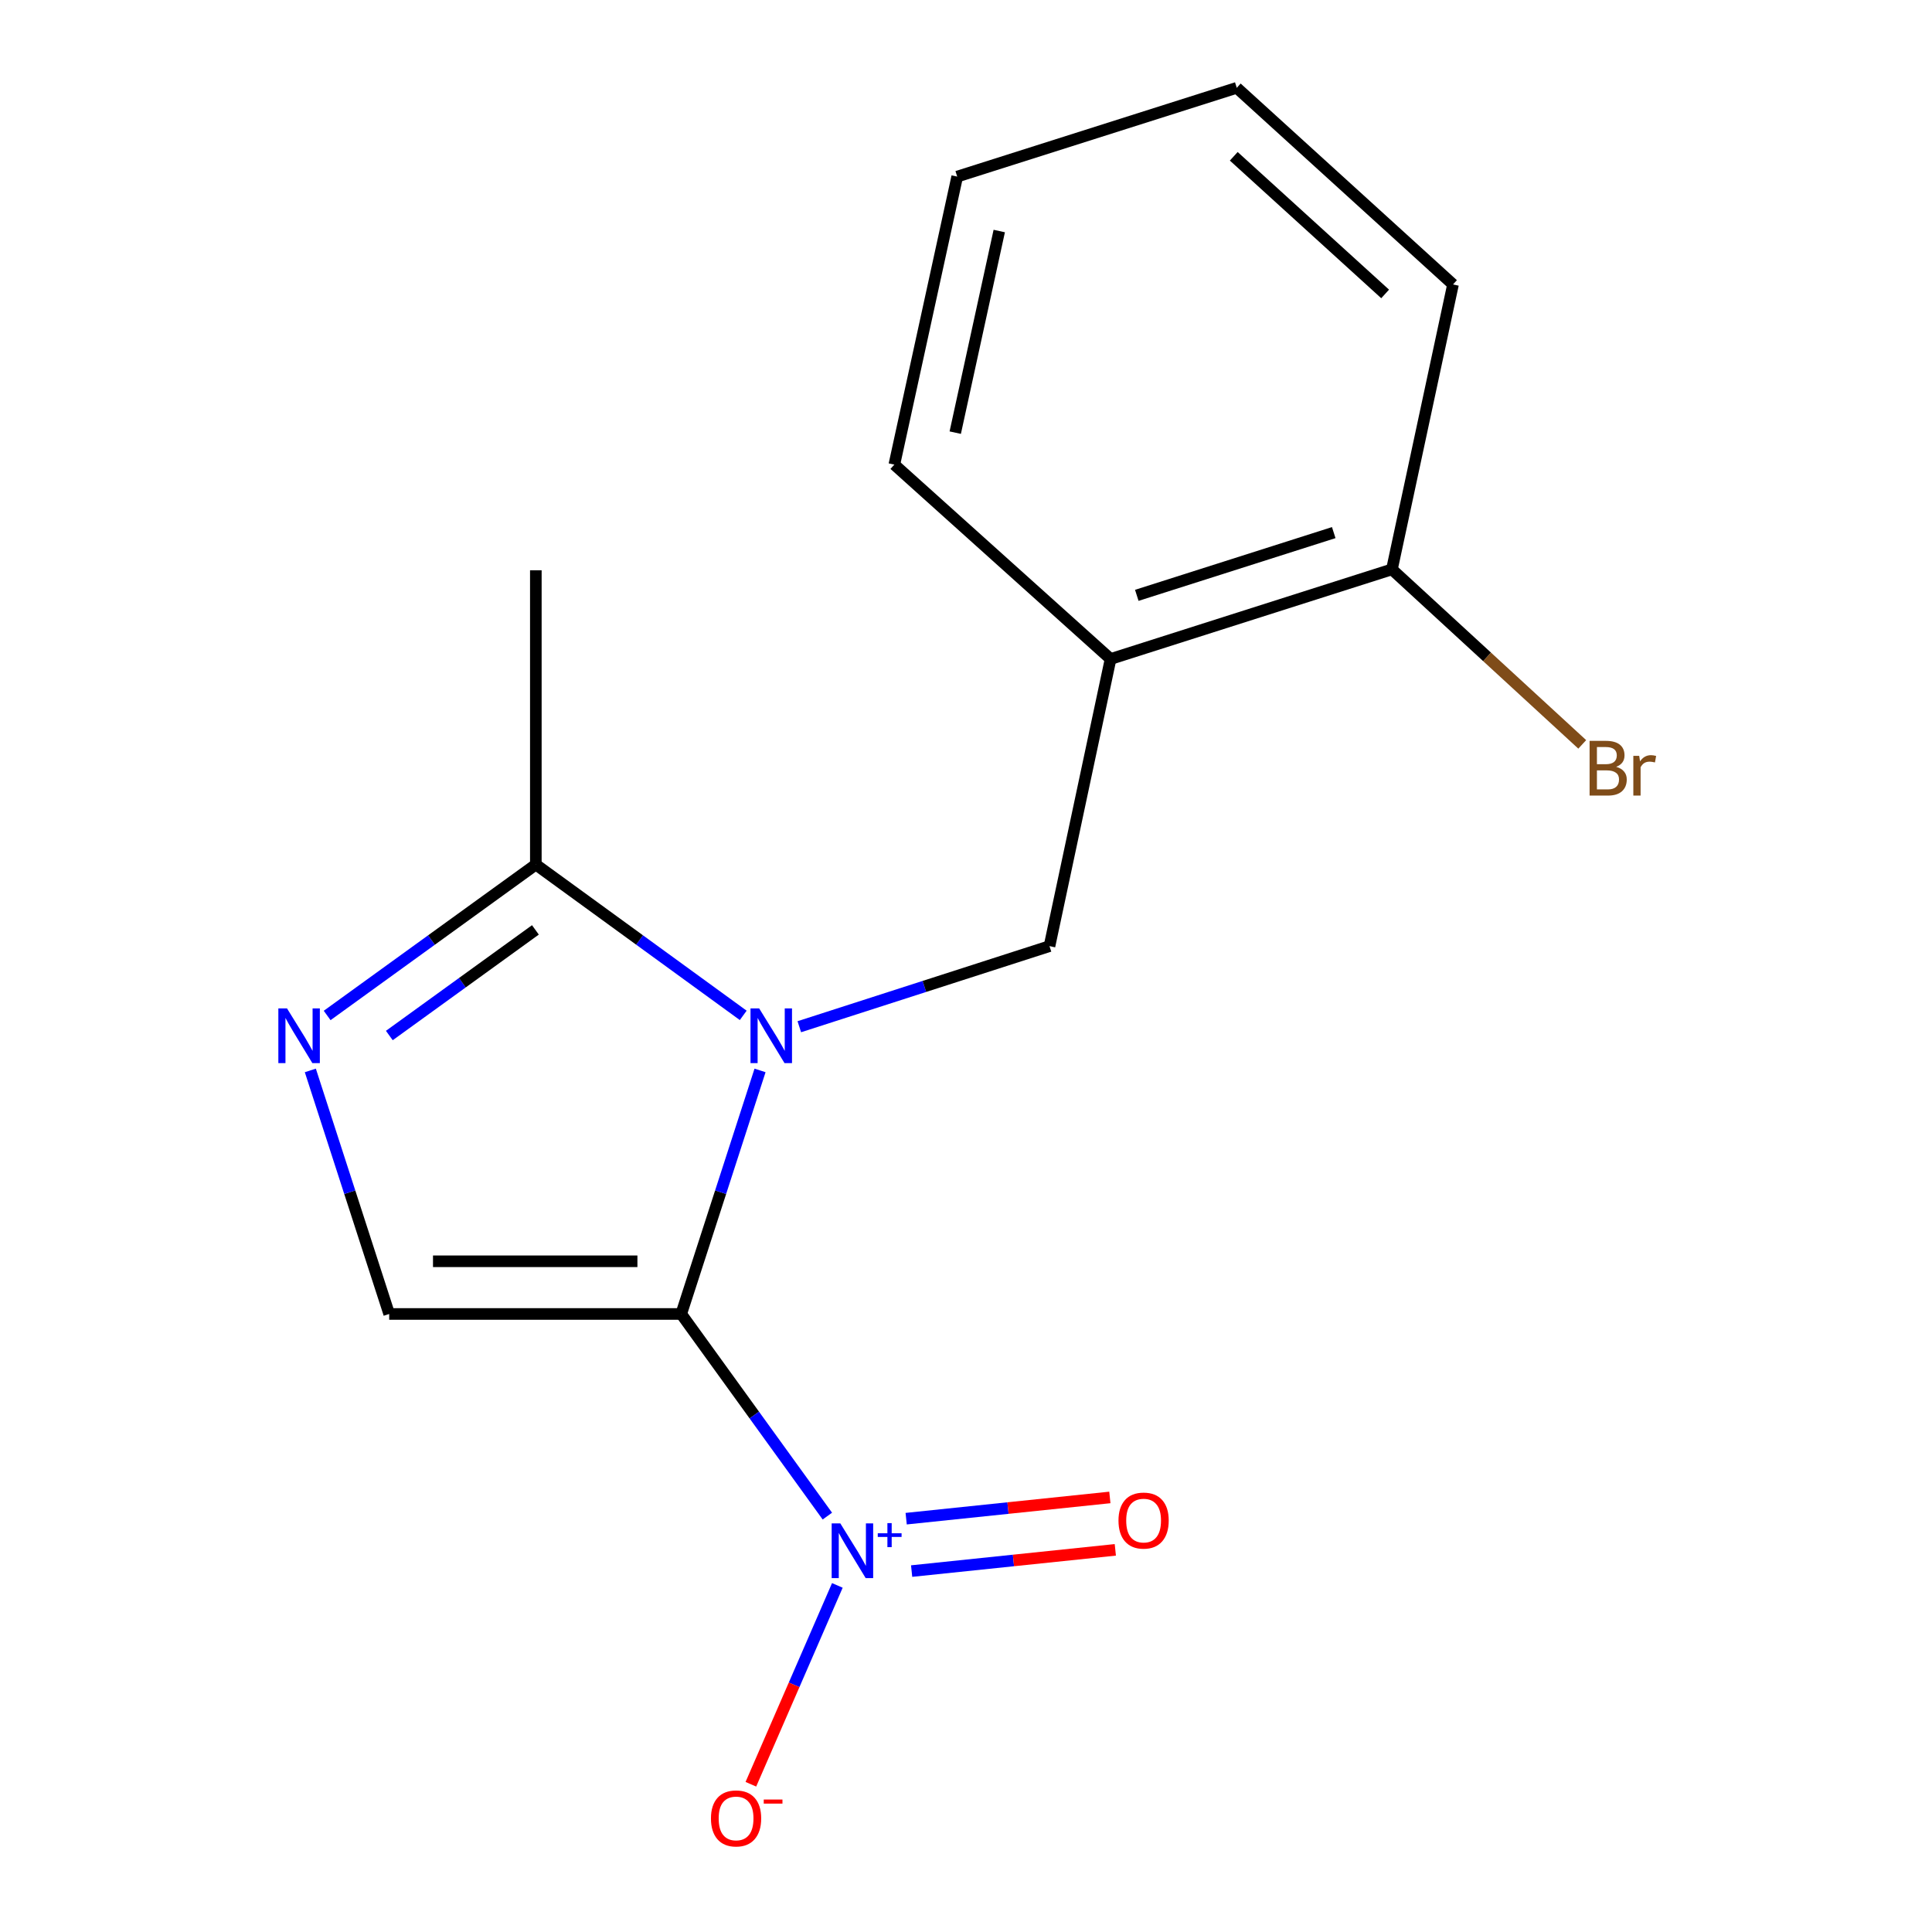 <?xml version='1.0' encoding='iso-8859-1'?>
<svg version='1.1' baseProfile='full'
              xmlns='http://www.w3.org/2000/svg'
                      xmlns:rdkit='http://www.rdkit.org/xml'
                      xmlns:xlink='http://www.w3.org/1999/xlink'
                  xml:space='preserve'
width='1000px' height='1000px' viewBox='0 0 1000 1000'>
<!-- END OF HEADER -->
<rect style='opacity:1.0;fill:#FFFFFF;stroke:none' width='1000' height='1000' x='0' y='0'> </rect>
<path class='bond-0' d='M 352.599,680.109 L 372.997,617.08' style='fill:none;fill-rule:evenodd;stroke:#000000;stroke-width:6px;stroke-linecap:butt;stroke-linejoin:miter;stroke-opacity:1' />
<path class='bond-0' d='M 372.997,617.08 L 393.394,554.05' style='fill:none;fill-rule:evenodd;stroke:#0000FF;stroke-width:6px;stroke-linecap:butt;stroke-linejoin:miter;stroke-opacity:1' />
<path class='bond-1' d='M 352.599,680.109 L 390.42,732.42' style='fill:none;fill-rule:evenodd;stroke:#000000;stroke-width:6px;stroke-linecap:butt;stroke-linejoin:miter;stroke-opacity:1' />
<path class='bond-1' d='M 390.42,732.42 L 428.241,784.732' style='fill:none;fill-rule:evenodd;stroke:#0000FF;stroke-width:6px;stroke-linecap:butt;stroke-linejoin:miter;stroke-opacity:1' />
<path class='bond-2' d='M 352.599,680.109 L 201.446,680.109' style='fill:none;fill-rule:evenodd;stroke:#000000;stroke-width:6px;stroke-linecap:butt;stroke-linejoin:miter;stroke-opacity:1' />
<path class='bond-2' d='M 329.926,652.838 L 224.119,652.838' style='fill:none;fill-rule:evenodd;stroke:#000000;stroke-width:6px;stroke-linecap:butt;stroke-linejoin:miter;stroke-opacity:1' />
<path class='bond-4' d='M 384.694,525.557 L 331.021,486.525' style='fill:none;fill-rule:evenodd;stroke:#0000FF;stroke-width:6px;stroke-linecap:butt;stroke-linejoin:miter;stroke-opacity:1' />
<path class='bond-4' d='M 331.021,486.525 L 277.348,447.494' style='fill:none;fill-rule:evenodd;stroke:#000000;stroke-width:6px;stroke-linecap:butt;stroke-linejoin:miter;stroke-opacity:1' />
<path class='bond-5' d='M 413.724,531.429 L 478.471,510.573' style='fill:none;fill-rule:evenodd;stroke:#0000FF;stroke-width:6px;stroke-linecap:butt;stroke-linejoin:miter;stroke-opacity:1' />
<path class='bond-5' d='M 478.471,510.573 L 543.218,489.717' style='fill:none;fill-rule:evenodd;stroke:#000000;stroke-width:6px;stroke-linecap:butt;stroke-linejoin:miter;stroke-opacity:1' />
<path class='bond-7' d='M 433.412,820.608 L 411.03,872.066' style='fill:none;fill-rule:evenodd;stroke:#0000FF;stroke-width:6px;stroke-linecap:butt;stroke-linejoin:miter;stroke-opacity:1' />
<path class='bond-7' d='M 411.03,872.066 L 388.648,923.524' style='fill:none;fill-rule:evenodd;stroke:#FF0000;stroke-width:6px;stroke-linecap:butt;stroke-linejoin:miter;stroke-opacity:1' />
<path class='bond-8' d='M 471.859,813.187 L 524.572,807.692' style='fill:none;fill-rule:evenodd;stroke:#0000FF;stroke-width:6px;stroke-linecap:butt;stroke-linejoin:miter;stroke-opacity:1' />
<path class='bond-8' d='M 524.572,807.692 L 577.286,802.198' style='fill:none;fill-rule:evenodd;stroke:#FF0000;stroke-width:6px;stroke-linecap:butt;stroke-linejoin:miter;stroke-opacity:1' />
<path class='bond-8' d='M 469.032,786.064 L 521.745,780.569' style='fill:none;fill-rule:evenodd;stroke:#0000FF;stroke-width:6px;stroke-linecap:butt;stroke-linejoin:miter;stroke-opacity:1' />
<path class='bond-8' d='M 521.745,780.569 L 574.459,775.074' style='fill:none;fill-rule:evenodd;stroke:#FF0000;stroke-width:6px;stroke-linecap:butt;stroke-linejoin:miter;stroke-opacity:1' />
<path class='bond-3' d='M 201.446,680.109 L 181.036,617.08' style='fill:none;fill-rule:evenodd;stroke:#000000;stroke-width:6px;stroke-linecap:butt;stroke-linejoin:miter;stroke-opacity:1' />
<path class='bond-3' d='M 181.036,617.08 L 160.625,554.051' style='fill:none;fill-rule:evenodd;stroke:#0000FF;stroke-width:6px;stroke-linecap:butt;stroke-linejoin:miter;stroke-opacity:1' />
<path class='bond-16' d='M 169.335,525.606 L 223.342,486.55' style='fill:none;fill-rule:evenodd;stroke:#0000FF;stroke-width:6px;stroke-linecap:butt;stroke-linejoin:miter;stroke-opacity:1' />
<path class='bond-16' d='M 223.342,486.55 L 277.348,447.494' style='fill:none;fill-rule:evenodd;stroke:#000000;stroke-width:6px;stroke-linecap:butt;stroke-linejoin:miter;stroke-opacity:1' />
<path class='bond-16' d='M 201.517,535.986 L 239.322,508.647' style='fill:none;fill-rule:evenodd;stroke:#0000FF;stroke-width:6px;stroke-linecap:butt;stroke-linejoin:miter;stroke-opacity:1' />
<path class='bond-16' d='M 239.322,508.647 L 277.127,481.308' style='fill:none;fill-rule:evenodd;stroke:#000000;stroke-width:6px;stroke-linecap:butt;stroke-linejoin:miter;stroke-opacity:1' />
<path class='bond-11' d='M 277.348,447.494 L 277.348,295.174' style='fill:none;fill-rule:evenodd;stroke:#000000;stroke-width:6px;stroke-linecap:butt;stroke-linejoin:miter;stroke-opacity:1' />
<path class='bond-6' d='M 543.218,489.717 L 574.836,341.094' style='fill:none;fill-rule:evenodd;stroke:#000000;stroke-width:6px;stroke-linecap:butt;stroke-linejoin:miter;stroke-opacity:1' />
<path class='bond-9' d='M 574.836,341.094 L 720.459,294.704' style='fill:none;fill-rule:evenodd;stroke:#000000;stroke-width:6px;stroke-linecap:butt;stroke-linejoin:miter;stroke-opacity:1' />
<path class='bond-9' d='M 588.402,308.152 L 690.339,275.679' style='fill:none;fill-rule:evenodd;stroke:#000000;stroke-width:6px;stroke-linecap:butt;stroke-linejoin:miter;stroke-opacity:1' />
<path class='bond-12' d='M 574.836,341.094 L 462.907,240.482' style='fill:none;fill-rule:evenodd;stroke:#000000;stroke-width:6px;stroke-linecap:butt;stroke-linejoin:miter;stroke-opacity:1' />
<path class='bond-10' d='M 720.459,294.704 L 769.713,339.998' style='fill:none;fill-rule:evenodd;stroke:#000000;stroke-width:6px;stroke-linecap:butt;stroke-linejoin:miter;stroke-opacity:1' />
<path class='bond-10' d='M 769.713,339.998 L 818.967,385.292' style='fill:none;fill-rule:evenodd;stroke:#7F4C19;stroke-width:6px;stroke-linecap:butt;stroke-linejoin:miter;stroke-opacity:1' />
<path class='bond-13' d='M 720.459,294.704 L 752.078,147.233' style='fill:none;fill-rule:evenodd;stroke:#000000;stroke-width:6px;stroke-linecap:butt;stroke-linejoin:miter;stroke-opacity:1' />
<path class='bond-14' d='M 462.907,240.482 L 495.45,91.405' style='fill:none;fill-rule:evenodd;stroke:#000000;stroke-width:6px;stroke-linecap:butt;stroke-linejoin:miter;stroke-opacity:1' />
<path class='bond-14' d='M 494.431,223.936 L 517.211,119.582' style='fill:none;fill-rule:evenodd;stroke:#000000;stroke-width:6px;stroke-linecap:butt;stroke-linejoin:miter;stroke-opacity:1' />
<path class='bond-17' d='M 752.078,147.233 L 640.149,45.455' style='fill:none;fill-rule:evenodd;stroke:#000000;stroke-width:6px;stroke-linecap:butt;stroke-linejoin:miter;stroke-opacity:1' />
<path class='bond-17' d='M 716.942,152.142 L 638.592,80.897' style='fill:none;fill-rule:evenodd;stroke:#000000;stroke-width:6px;stroke-linecap:butt;stroke-linejoin:miter;stroke-opacity:1' />
<path class='bond-15' d='M 495.45,91.405 L 640.149,45.455' style='fill:none;fill-rule:evenodd;stroke:#000000;stroke-width:6px;stroke-linecap:butt;stroke-linejoin:miter;stroke-opacity:1' />
<path  class='atom-1' d='M 392.941 521.947
L 402.221 536.947
Q 403.141 538.427, 404.621 541.107
Q 406.101 543.787, 406.181 543.947
L 406.181 521.947
L 409.941 521.947
L 409.941 550.267
L 406.061 550.267
L 396.101 533.867
Q 394.941 531.947, 393.701 529.747
Q 392.501 527.547, 392.141 526.867
L 392.141 550.267
L 388.461 550.267
L 388.461 521.947
L 392.941 521.947
' fill='#0000FF'/>
<path  class='atom-2' d='M 434.952 788.513
L 444.232 803.513
Q 445.152 804.993, 446.632 807.673
Q 448.112 810.353, 448.192 810.513
L 448.192 788.513
L 451.952 788.513
L 451.952 816.833
L 448.072 816.833
L 438.112 800.433
Q 436.952 798.513, 435.712 796.313
Q 434.512 794.113, 434.152 793.433
L 434.152 816.833
L 430.472 816.833
L 430.472 788.513
L 434.952 788.513
' fill='#0000FF'/>
<path  class='atom-2' d='M 454.328 793.618
L 459.318 793.618
L 459.318 788.364
L 461.535 788.364
L 461.535 793.618
L 466.657 793.618
L 466.657 795.519
L 461.535 795.519
L 461.535 800.799
L 459.318 800.799
L 459.318 795.519
L 454.328 795.519
L 454.328 793.618
' fill='#0000FF'/>
<path  class='atom-4' d='M 148.554 521.947
L 157.834 536.947
Q 158.754 538.427, 160.234 541.107
Q 161.714 543.787, 161.794 543.947
L 161.794 521.947
L 165.554 521.947
L 165.554 550.267
L 161.674 550.267
L 151.714 533.867
Q 150.554 531.947, 149.314 529.747
Q 148.114 527.547, 147.754 526.867
L 147.754 550.267
L 144.074 550.267
L 144.074 521.947
L 148.554 521.947
' fill='#0000FF'/>
<path  class='atom-8' d='M 367.99 941.21
Q 367.99 934.41, 371.35 930.61
Q 374.71 926.81, 380.99 926.81
Q 387.27 926.81, 390.63 930.61
Q 393.99 934.41, 393.99 941.21
Q 393.99 948.09, 390.59 952.01
Q 387.19 955.89, 380.99 955.89
Q 374.75 955.89, 371.35 952.01
Q 367.99 948.13, 367.99 941.21
M 380.99 952.69
Q 385.31 952.69, 387.63 949.81
Q 389.99 946.89, 389.99 941.21
Q 389.99 935.65, 387.63 932.85
Q 385.31 930.01, 380.99 930.01
Q 376.67 930.01, 374.31 932.81
Q 371.99 935.61, 371.99 941.21
Q 371.99 946.93, 374.31 949.81
Q 376.67 952.69, 380.99 952.69
' fill='#FF0000'/>
<path  class='atom-8' d='M 395.31 931.433
L 404.999 931.433
L 404.999 933.545
L 395.31 933.545
L 395.31 931.433
' fill='#FF0000'/>
<path  class='atom-9' d='M 578.926 787.042
Q 578.926 780.242, 582.286 776.442
Q 585.646 772.642, 591.926 772.642
Q 598.206 772.642, 601.566 776.442
Q 604.926 780.242, 604.926 787.042
Q 604.926 793.922, 601.526 797.842
Q 598.126 801.722, 591.926 801.722
Q 585.686 801.722, 582.286 797.842
Q 578.926 793.962, 578.926 787.042
M 591.926 798.522
Q 596.246 798.522, 598.566 795.642
Q 600.926 792.722, 600.926 787.042
Q 600.926 781.482, 598.566 778.682
Q 596.246 775.842, 591.926 775.842
Q 587.606 775.842, 585.246 778.642
Q 582.926 781.442, 582.926 787.042
Q 582.926 792.762, 585.246 795.642
Q 587.606 798.522, 591.926 798.522
' fill='#FF0000'/>
<path  class='atom-11' d='M 836.529 396.914
Q 839.249 397.674, 840.609 399.354
Q 842.009 400.994, 842.009 403.434
Q 842.009 407.354, 839.489 409.594
Q 837.009 411.794, 832.289 411.794
L 822.769 411.794
L 822.769 383.474
L 831.129 383.474
Q 835.969 383.474, 838.409 385.434
Q 840.849 387.394, 840.849 390.994
Q 840.849 395.274, 836.529 396.914
M 826.569 386.674
L 826.569 395.554
L 831.129 395.554
Q 833.929 395.554, 835.369 394.434
Q 836.849 393.274, 836.849 390.994
Q 836.849 386.674, 831.129 386.674
L 826.569 386.674
M 832.289 408.594
Q 835.049 408.594, 836.529 407.274
Q 838.009 405.954, 838.009 403.434
Q 838.009 401.114, 836.369 399.954
Q 834.769 398.754, 831.689 398.754
L 826.569 398.754
L 826.569 408.594
L 832.289 408.594
' fill='#7F4C19'/>
<path  class='atom-11' d='M 848.449 391.234
L 848.889 394.074
Q 851.049 390.874, 854.569 390.874
Q 855.689 390.874, 857.209 391.274
L 856.609 394.634
Q 854.889 394.234, 853.929 394.234
Q 852.249 394.234, 851.129 394.914
Q 850.049 395.554, 849.169 397.114
L 849.169 411.794
L 845.409 411.794
L 845.409 391.234
L 848.449 391.234
' fill='#7F4C19'/>
</svg>
